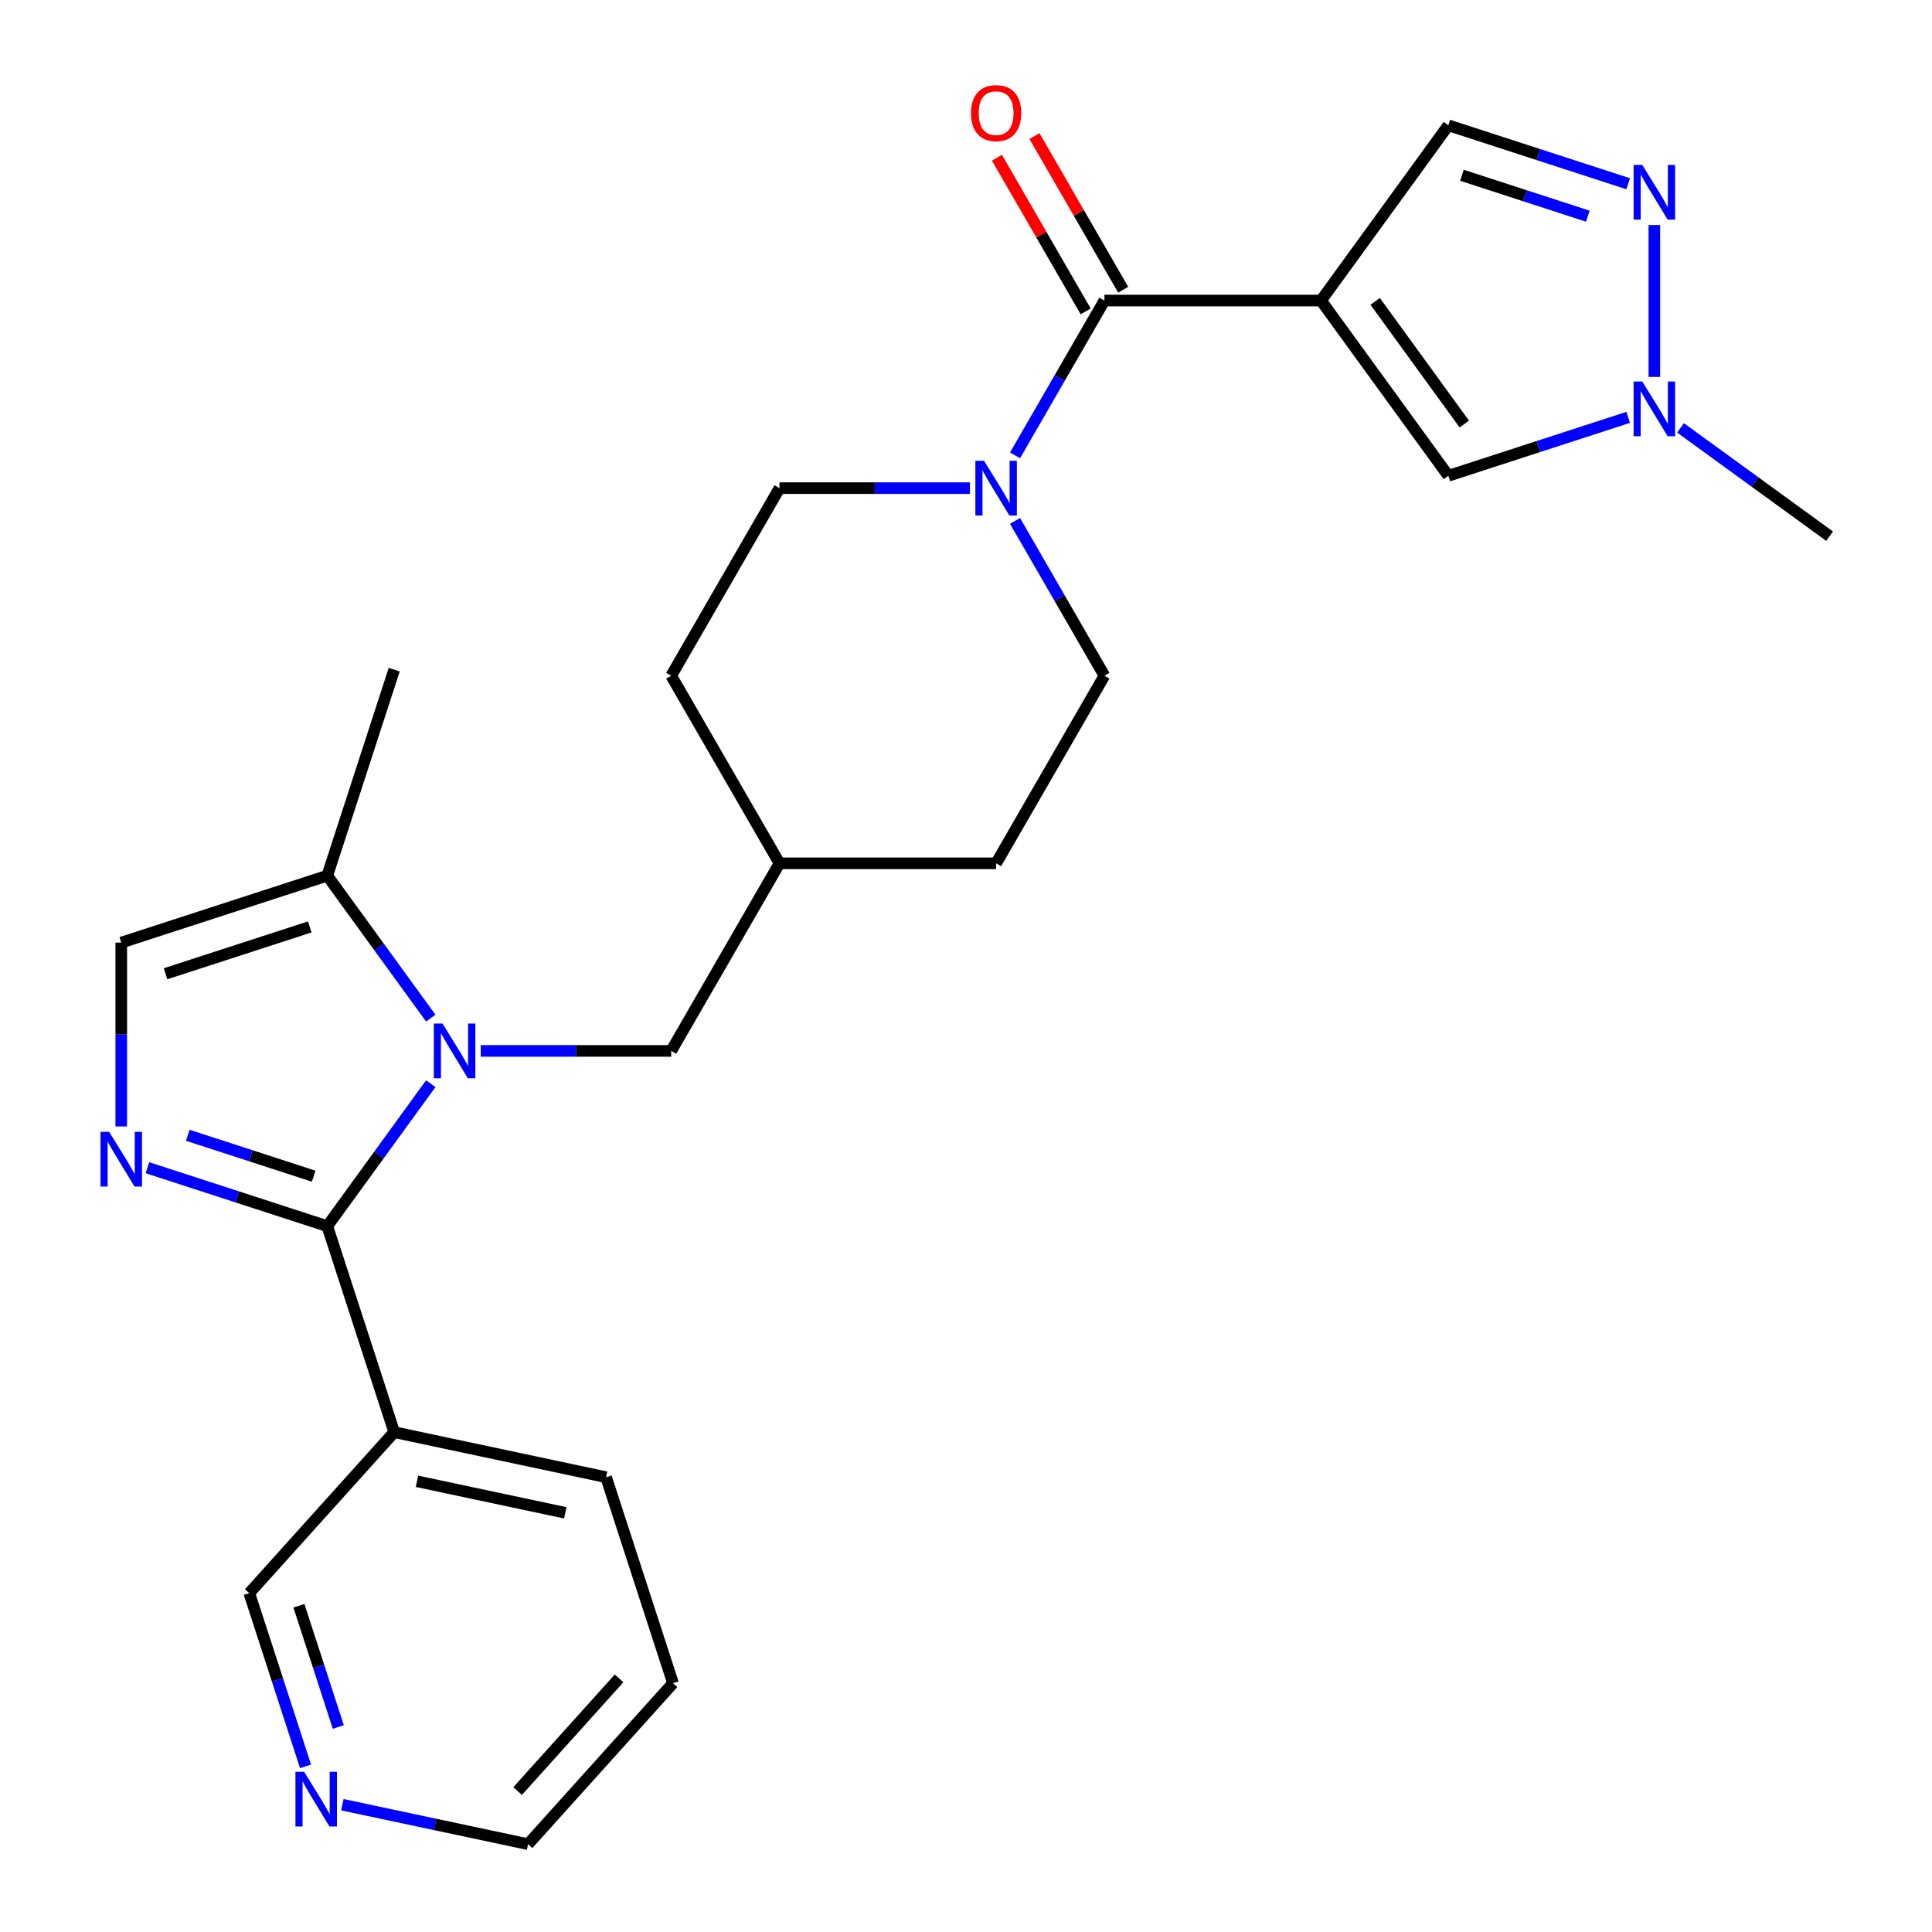 <?xml version='1.0' encoding='iso-8859-1'?>
<svg version='1.1' baseProfile='full'
              xmlns='http://www.w3.org/2000/svg'
                      xmlns:rdkit='http://www.rdkit.org/xml'
                      xmlns:xlink='http://www.w3.org/1999/xlink'
                  xml:space='preserve'
width='1000px' height='1000px' viewBox='0 0 1000 1000'>
<!-- END OF HEADER -->
<rect style='opacity:1.0;fill:#FFFFFF;stroke:none' width='1000' height='1000' x='0' y='0'> </rect>
<path class='bond-0' d='M 169.393,634.656 L 196.182,597.785' style='fill:none;fill-rule:evenodd;stroke:#000000;stroke-width:6px;stroke-linecap:butt;stroke-linejoin:miter;stroke-opacity:1' />
<path class='bond-0' d='M 196.182,597.785 L 222.97,560.914' style='fill:none;fill-rule:evenodd;stroke:#0000FF;stroke-width:6px;stroke-linecap:butt;stroke-linejoin:miter;stroke-opacity:1' />
<path class='bond-2' d='M 169.393,634.656 L 122.85,619.533' style='fill:none;fill-rule:evenodd;stroke:#000000;stroke-width:6px;stroke-linecap:butt;stroke-linejoin:miter;stroke-opacity:1' />
<path class='bond-2' d='M 122.85,619.533 L 76.307,604.41' style='fill:none;fill-rule:evenodd;stroke:#0000FF;stroke-width:6px;stroke-linecap:butt;stroke-linejoin:miter;stroke-opacity:1' />
<path class='bond-2' d='M 162.36,608.793 L 129.779,598.207' style='fill:none;fill-rule:evenodd;stroke:#000000;stroke-width:6px;stroke-linecap:butt;stroke-linejoin:miter;stroke-opacity:1' />
<path class='bond-2' d='M 129.779,598.207 L 97.199,587.621' style='fill:none;fill-rule:evenodd;stroke:#0000FF;stroke-width:6px;stroke-linecap:butt;stroke-linejoin:miter;stroke-opacity:1' />
<path class='bond-11' d='M 169.393,634.656 L 204.04,741.286' style='fill:none;fill-rule:evenodd;stroke:#000000;stroke-width:6px;stroke-linecap:butt;stroke-linejoin:miter;stroke-opacity:1' />
<path class='bond-7' d='M 222.97,526.989 L 196.182,490.118' style='fill:none;fill-rule:evenodd;stroke:#0000FF;stroke-width:6px;stroke-linecap:butt;stroke-linejoin:miter;stroke-opacity:1' />
<path class='bond-7' d='M 196.182,490.118 L 169.393,453.247' style='fill:none;fill-rule:evenodd;stroke:#000000;stroke-width:6px;stroke-linecap:butt;stroke-linejoin:miter;stroke-opacity:1' />
<path class='bond-12' d='M 248.837,543.952 L 298.124,543.952' style='fill:none;fill-rule:evenodd;stroke:#0000FF;stroke-width:6px;stroke-linecap:butt;stroke-linejoin:miter;stroke-opacity:1' />
<path class='bond-12' d='M 298.124,543.952 L 347.411,543.952' style='fill:none;fill-rule:evenodd;stroke:#000000;stroke-width:6px;stroke-linecap:butt;stroke-linejoin:miter;stroke-opacity:1' />
<path class='bond-1' d='M 683.763,155.566 L 571.646,155.566' style='fill:none;fill-rule:evenodd;stroke:#000000;stroke-width:6px;stroke-linecap:butt;stroke-linejoin:miter;stroke-opacity:1' />
<path class='bond-6' d='M 683.763,155.566 L 749.664,246.271' style='fill:none;fill-rule:evenodd;stroke:#000000;stroke-width:6px;stroke-linecap:butt;stroke-linejoin:miter;stroke-opacity:1' />
<path class='bond-6' d='M 711.789,155.992 L 757.919,219.485' style='fill:none;fill-rule:evenodd;stroke:#000000;stroke-width:6px;stroke-linecap:butt;stroke-linejoin:miter;stroke-opacity:1' />
<path class='bond-10' d='M 683.763,155.566 L 749.664,64.862' style='fill:none;fill-rule:evenodd;stroke:#000000;stroke-width:6px;stroke-linecap:butt;stroke-linejoin:miter;stroke-opacity:1' />
<path class='bond-9' d='M 62.764,583.047 L 62.764,535.47' style='fill:none;fill-rule:evenodd;stroke:#0000FF;stroke-width:6px;stroke-linecap:butt;stroke-linejoin:miter;stroke-opacity:1' />
<path class='bond-9' d='M 62.764,535.47 L 62.764,487.893' style='fill:none;fill-rule:evenodd;stroke:#000000;stroke-width:6px;stroke-linecap:butt;stroke-linejoin:miter;stroke-opacity:1' />
<path class='bond-3' d='M 571.646,155.566 L 548.513,195.633' style='fill:none;fill-rule:evenodd;stroke:#000000;stroke-width:6px;stroke-linecap:butt;stroke-linejoin:miter;stroke-opacity:1' />
<path class='bond-3' d='M 548.513,195.633 L 525.381,235.7' style='fill:none;fill-rule:evenodd;stroke:#0000FF;stroke-width:6px;stroke-linecap:butt;stroke-linejoin:miter;stroke-opacity:1' />
<path class='bond-13' d='M 581.355,149.961 L 558.396,110.194' style='fill:none;fill-rule:evenodd;stroke:#000000;stroke-width:6px;stroke-linecap:butt;stroke-linejoin:miter;stroke-opacity:1' />
<path class='bond-13' d='M 558.396,110.194 L 535.437,70.427' style='fill:none;fill-rule:evenodd;stroke:#FF0000;stroke-width:6px;stroke-linecap:butt;stroke-linejoin:miter;stroke-opacity:1' />
<path class='bond-13' d='M 561.936,161.172 L 538.977,121.406' style='fill:none;fill-rule:evenodd;stroke:#000000;stroke-width:6px;stroke-linecap:butt;stroke-linejoin:miter;stroke-opacity:1' />
<path class='bond-13' d='M 538.977,121.406 L 516.017,81.639' style='fill:none;fill-rule:evenodd;stroke:#FF0000;stroke-width:6px;stroke-linecap:butt;stroke-linejoin:miter;stroke-opacity:1' />
<path class='bond-4' d='M 842.75,95.108 L 796.207,79.985' style='fill:none;fill-rule:evenodd;stroke:#0000FF;stroke-width:6px;stroke-linecap:butt;stroke-linejoin:miter;stroke-opacity:1' />
<path class='bond-4' d='M 796.207,79.985 L 749.664,64.862' style='fill:none;fill-rule:evenodd;stroke:#000000;stroke-width:6px;stroke-linecap:butt;stroke-linejoin:miter;stroke-opacity:1' />
<path class='bond-4' d='M 821.858,111.897 L 789.278,101.311' style='fill:none;fill-rule:evenodd;stroke:#0000FF;stroke-width:6px;stroke-linecap:butt;stroke-linejoin:miter;stroke-opacity:1' />
<path class='bond-4' d='M 789.278,101.311 L 756.697,90.725' style='fill:none;fill-rule:evenodd;stroke:#000000;stroke-width:6px;stroke-linecap:butt;stroke-linejoin:miter;stroke-opacity:1' />
<path class='bond-29' d='M 856.293,116.471 L 856.293,195.086' style='fill:none;fill-rule:evenodd;stroke:#0000FF;stroke-width:6px;stroke-linecap:butt;stroke-linejoin:miter;stroke-opacity:1' />
<path class='bond-5' d='M 502.044,252.663 L 452.757,252.663' style='fill:none;fill-rule:evenodd;stroke:#0000FF;stroke-width:6px;stroke-linecap:butt;stroke-linejoin:miter;stroke-opacity:1' />
<path class='bond-5' d='M 452.757,252.663 L 403.47,252.663' style='fill:none;fill-rule:evenodd;stroke:#000000;stroke-width:6px;stroke-linecap:butt;stroke-linejoin:miter;stroke-opacity:1' />
<path class='bond-28' d='M 525.381,269.626 L 548.513,309.692' style='fill:none;fill-rule:evenodd;stroke:#0000FF;stroke-width:6px;stroke-linecap:butt;stroke-linejoin:miter;stroke-opacity:1' />
<path class='bond-28' d='M 548.513,309.692 L 571.646,349.759' style='fill:none;fill-rule:evenodd;stroke:#000000;stroke-width:6px;stroke-linecap:butt;stroke-linejoin:miter;stroke-opacity:1' />
<path class='bond-8' d='M 749.664,246.271 L 796.207,231.148' style='fill:none;fill-rule:evenodd;stroke:#000000;stroke-width:6px;stroke-linecap:butt;stroke-linejoin:miter;stroke-opacity:1' />
<path class='bond-8' d='M 796.207,231.148 L 842.75,216.025' style='fill:none;fill-rule:evenodd;stroke:#0000FF;stroke-width:6px;stroke-linecap:butt;stroke-linejoin:miter;stroke-opacity:1' />
<path class='bond-23' d='M 169.393,453.247 L 204.04,346.617' style='fill:none;fill-rule:evenodd;stroke:#000000;stroke-width:6px;stroke-linecap:butt;stroke-linejoin:miter;stroke-opacity:1' />
<path class='bond-26' d='M 169.393,453.247 L 62.764,487.893' style='fill:none;fill-rule:evenodd;stroke:#000000;stroke-width:6px;stroke-linecap:butt;stroke-linejoin:miter;stroke-opacity:1' />
<path class='bond-26' d='M 160.328,479.77 L 85.687,504.022' style='fill:none;fill-rule:evenodd;stroke:#000000;stroke-width:6px;stroke-linecap:butt;stroke-linejoin:miter;stroke-opacity:1' />
<path class='bond-21' d='M 869.836,221.464 L 908.417,249.495' style='fill:none;fill-rule:evenodd;stroke:#0000FF;stroke-width:6px;stroke-linecap:butt;stroke-linejoin:miter;stroke-opacity:1' />
<path class='bond-21' d='M 908.417,249.495 L 946.998,277.526' style='fill:none;fill-rule:evenodd;stroke:#000000;stroke-width:6px;stroke-linecap:butt;stroke-linejoin:miter;stroke-opacity:1' />
<path class='bond-17' d='M 204.04,741.286 L 129.018,824.605' style='fill:none;fill-rule:evenodd;stroke:#000000;stroke-width:6px;stroke-linecap:butt;stroke-linejoin:miter;stroke-opacity:1' />
<path class='bond-22' d='M 204.04,741.286 L 313.707,764.596' style='fill:none;fill-rule:evenodd;stroke:#000000;stroke-width:6px;stroke-linecap:butt;stroke-linejoin:miter;stroke-opacity:1' />
<path class='bond-22' d='M 215.827,766.716 L 292.594,783.033' style='fill:none;fill-rule:evenodd;stroke:#000000;stroke-width:6px;stroke-linecap:butt;stroke-linejoin:miter;stroke-opacity:1' />
<path class='bond-18' d='M 347.411,543.952 L 403.47,446.855' style='fill:none;fill-rule:evenodd;stroke:#000000;stroke-width:6px;stroke-linecap:butt;stroke-linejoin:miter;stroke-opacity:1' />
<path class='bond-14' d='M 571.646,349.759 L 515.587,446.855' style='fill:none;fill-rule:evenodd;stroke:#000000;stroke-width:6px;stroke-linecap:butt;stroke-linejoin:miter;stroke-opacity:1' />
<path class='bond-15' d='M 403.47,252.663 L 347.411,349.759' style='fill:none;fill-rule:evenodd;stroke:#000000;stroke-width:6px;stroke-linecap:butt;stroke-linejoin:miter;stroke-opacity:1' />
<path class='bond-16' d='M 158.153,914.272 L 143.586,869.439' style='fill:none;fill-rule:evenodd;stroke:#0000FF;stroke-width:6px;stroke-linecap:butt;stroke-linejoin:miter;stroke-opacity:1' />
<path class='bond-16' d='M 143.586,869.439 L 129.018,824.605' style='fill:none;fill-rule:evenodd;stroke:#000000;stroke-width:6px;stroke-linecap:butt;stroke-linejoin:miter;stroke-opacity:1' />
<path class='bond-16' d='M 175.109,893.893 L 164.912,862.509' style='fill:none;fill-rule:evenodd;stroke:#0000FF;stroke-width:6px;stroke-linecap:butt;stroke-linejoin:miter;stroke-opacity:1' />
<path class='bond-16' d='M 164.912,862.509 L 154.715,831.126' style='fill:none;fill-rule:evenodd;stroke:#000000;stroke-width:6px;stroke-linecap:butt;stroke-linejoin:miter;stroke-opacity:1' />
<path class='bond-27' d='M 177.208,934.114 L 225.27,944.33' style='fill:none;fill-rule:evenodd;stroke:#0000FF;stroke-width:6px;stroke-linecap:butt;stroke-linejoin:miter;stroke-opacity:1' />
<path class='bond-27' d='M 225.27,944.33 L 273.332,954.545' style='fill:none;fill-rule:evenodd;stroke:#000000;stroke-width:6px;stroke-linecap:butt;stroke-linejoin:miter;stroke-opacity:1' />
<path class='bond-19' d='M 403.47,446.855 L 515.587,446.855' style='fill:none;fill-rule:evenodd;stroke:#000000;stroke-width:6px;stroke-linecap:butt;stroke-linejoin:miter;stroke-opacity:1' />
<path class='bond-20' d='M 403.47,446.855 L 347.411,349.759' style='fill:none;fill-rule:evenodd;stroke:#000000;stroke-width:6px;stroke-linecap:butt;stroke-linejoin:miter;stroke-opacity:1' />
<path class='bond-25' d='M 313.707,764.596 L 348.353,871.226' style='fill:none;fill-rule:evenodd;stroke:#000000;stroke-width:6px;stroke-linecap:butt;stroke-linejoin:miter;stroke-opacity:1' />
<path class='bond-24' d='M 273.332,954.545 L 348.353,871.226' style='fill:none;fill-rule:evenodd;stroke:#000000;stroke-width:6px;stroke-linecap:butt;stroke-linejoin:miter;stroke-opacity:1' />
<path class='bond-24' d='M 267.921,927.043 L 320.436,868.72' style='fill:none;fill-rule:evenodd;stroke:#000000;stroke-width:6px;stroke-linecap:butt;stroke-linejoin:miter;stroke-opacity:1' />
<path  class='atom-1' d='M 229.034 529.792
L 238.314 544.792
Q 239.234 546.272, 240.714 548.952
Q 242.194 551.632, 242.274 551.792
L 242.274 529.792
L 246.034 529.792
L 246.034 558.112
L 242.154 558.112
L 232.194 541.712
Q 231.034 539.792, 229.794 537.592
Q 228.594 535.392, 228.234 534.712
L 228.234 558.112
L 224.554 558.112
L 224.554 529.792
L 229.034 529.792
' fill='#0000FF'/>
<path  class='atom-3' d='M 56.504 585.85
L 65.784 600.85
Q 66.704 602.33, 68.184 605.01
Q 69.664 607.69, 69.744 607.85
L 69.744 585.85
L 73.504 585.85
L 73.504 614.17
L 69.624 614.17
L 59.664 597.77
Q 58.504 595.85, 57.264 593.65
Q 56.064 591.45, 55.704 590.77
L 55.704 614.17
L 52.024 614.17
L 52.024 585.85
L 56.504 585.85
' fill='#0000FF'/>
<path  class='atom-5' d='M 850.033 85.348
L 859.313 100.348
Q 860.233 101.828, 861.713 104.508
Q 863.193 107.188, 863.273 107.348
L 863.273 85.348
L 867.033 85.348
L 867.033 113.668
L 863.153 113.668
L 853.193 97.268
Q 852.033 95.348, 850.793 93.148
Q 849.593 90.948, 849.233 90.268
L 849.233 113.668
L 845.553 113.668
L 845.553 85.348
L 850.033 85.348
' fill='#0000FF'/>
<path  class='atom-6' d='M 509.327 238.503
L 518.607 253.503
Q 519.527 254.983, 521.007 257.663
Q 522.487 260.343, 522.567 260.503
L 522.567 238.503
L 526.327 238.503
L 526.327 266.823
L 522.447 266.823
L 512.487 250.423
Q 511.327 248.503, 510.087 246.303
Q 508.887 244.103, 508.527 243.423
L 508.527 266.823
L 504.847 266.823
L 504.847 238.503
L 509.327 238.503
' fill='#0000FF'/>
<path  class='atom-9' d='M 850.033 197.465
L 859.313 212.465
Q 860.233 213.945, 861.713 216.625
Q 863.193 219.305, 863.273 219.465
L 863.273 197.465
L 867.033 197.465
L 867.033 225.785
L 863.153 225.785
L 853.193 209.385
Q 852.033 207.465, 850.793 205.265
Q 849.593 203.065, 849.233 202.385
L 849.233 225.785
L 845.553 225.785
L 845.553 197.465
L 850.033 197.465
' fill='#0000FF'/>
<path  class='atom-14' d='M 502.587 58.55
Q 502.587 51.75, 505.947 47.95
Q 509.307 44.15, 515.587 44.15
Q 521.867 44.15, 525.227 47.95
Q 528.587 51.75, 528.587 58.55
Q 528.587 65.43, 525.187 69.35
Q 521.787 73.23, 515.587 73.23
Q 509.347 73.23, 505.947 69.35
Q 502.587 65.47, 502.587 58.55
M 515.587 70.03
Q 519.907 70.03, 522.227 67.15
Q 524.587 64.23, 524.587 58.55
Q 524.587 52.99, 522.227 50.19
Q 519.907 47.35, 515.587 47.35
Q 511.267 47.35, 508.907 50.15
Q 506.587 52.95, 506.587 58.55
Q 506.587 64.27, 508.907 67.15
Q 511.267 70.03, 515.587 70.03
' fill='#FF0000'/>
<path  class='atom-17' d='M 157.405 917.075
L 166.685 932.075
Q 167.605 933.555, 169.085 936.235
Q 170.565 938.915, 170.645 939.075
L 170.645 917.075
L 174.405 917.075
L 174.405 945.395
L 170.525 945.395
L 160.565 928.995
Q 159.405 927.075, 158.165 924.875
Q 156.965 922.675, 156.605 921.995
L 156.605 945.395
L 152.925 945.395
L 152.925 917.075
L 157.405 917.075
' fill='#0000FF'/>
</svg>
